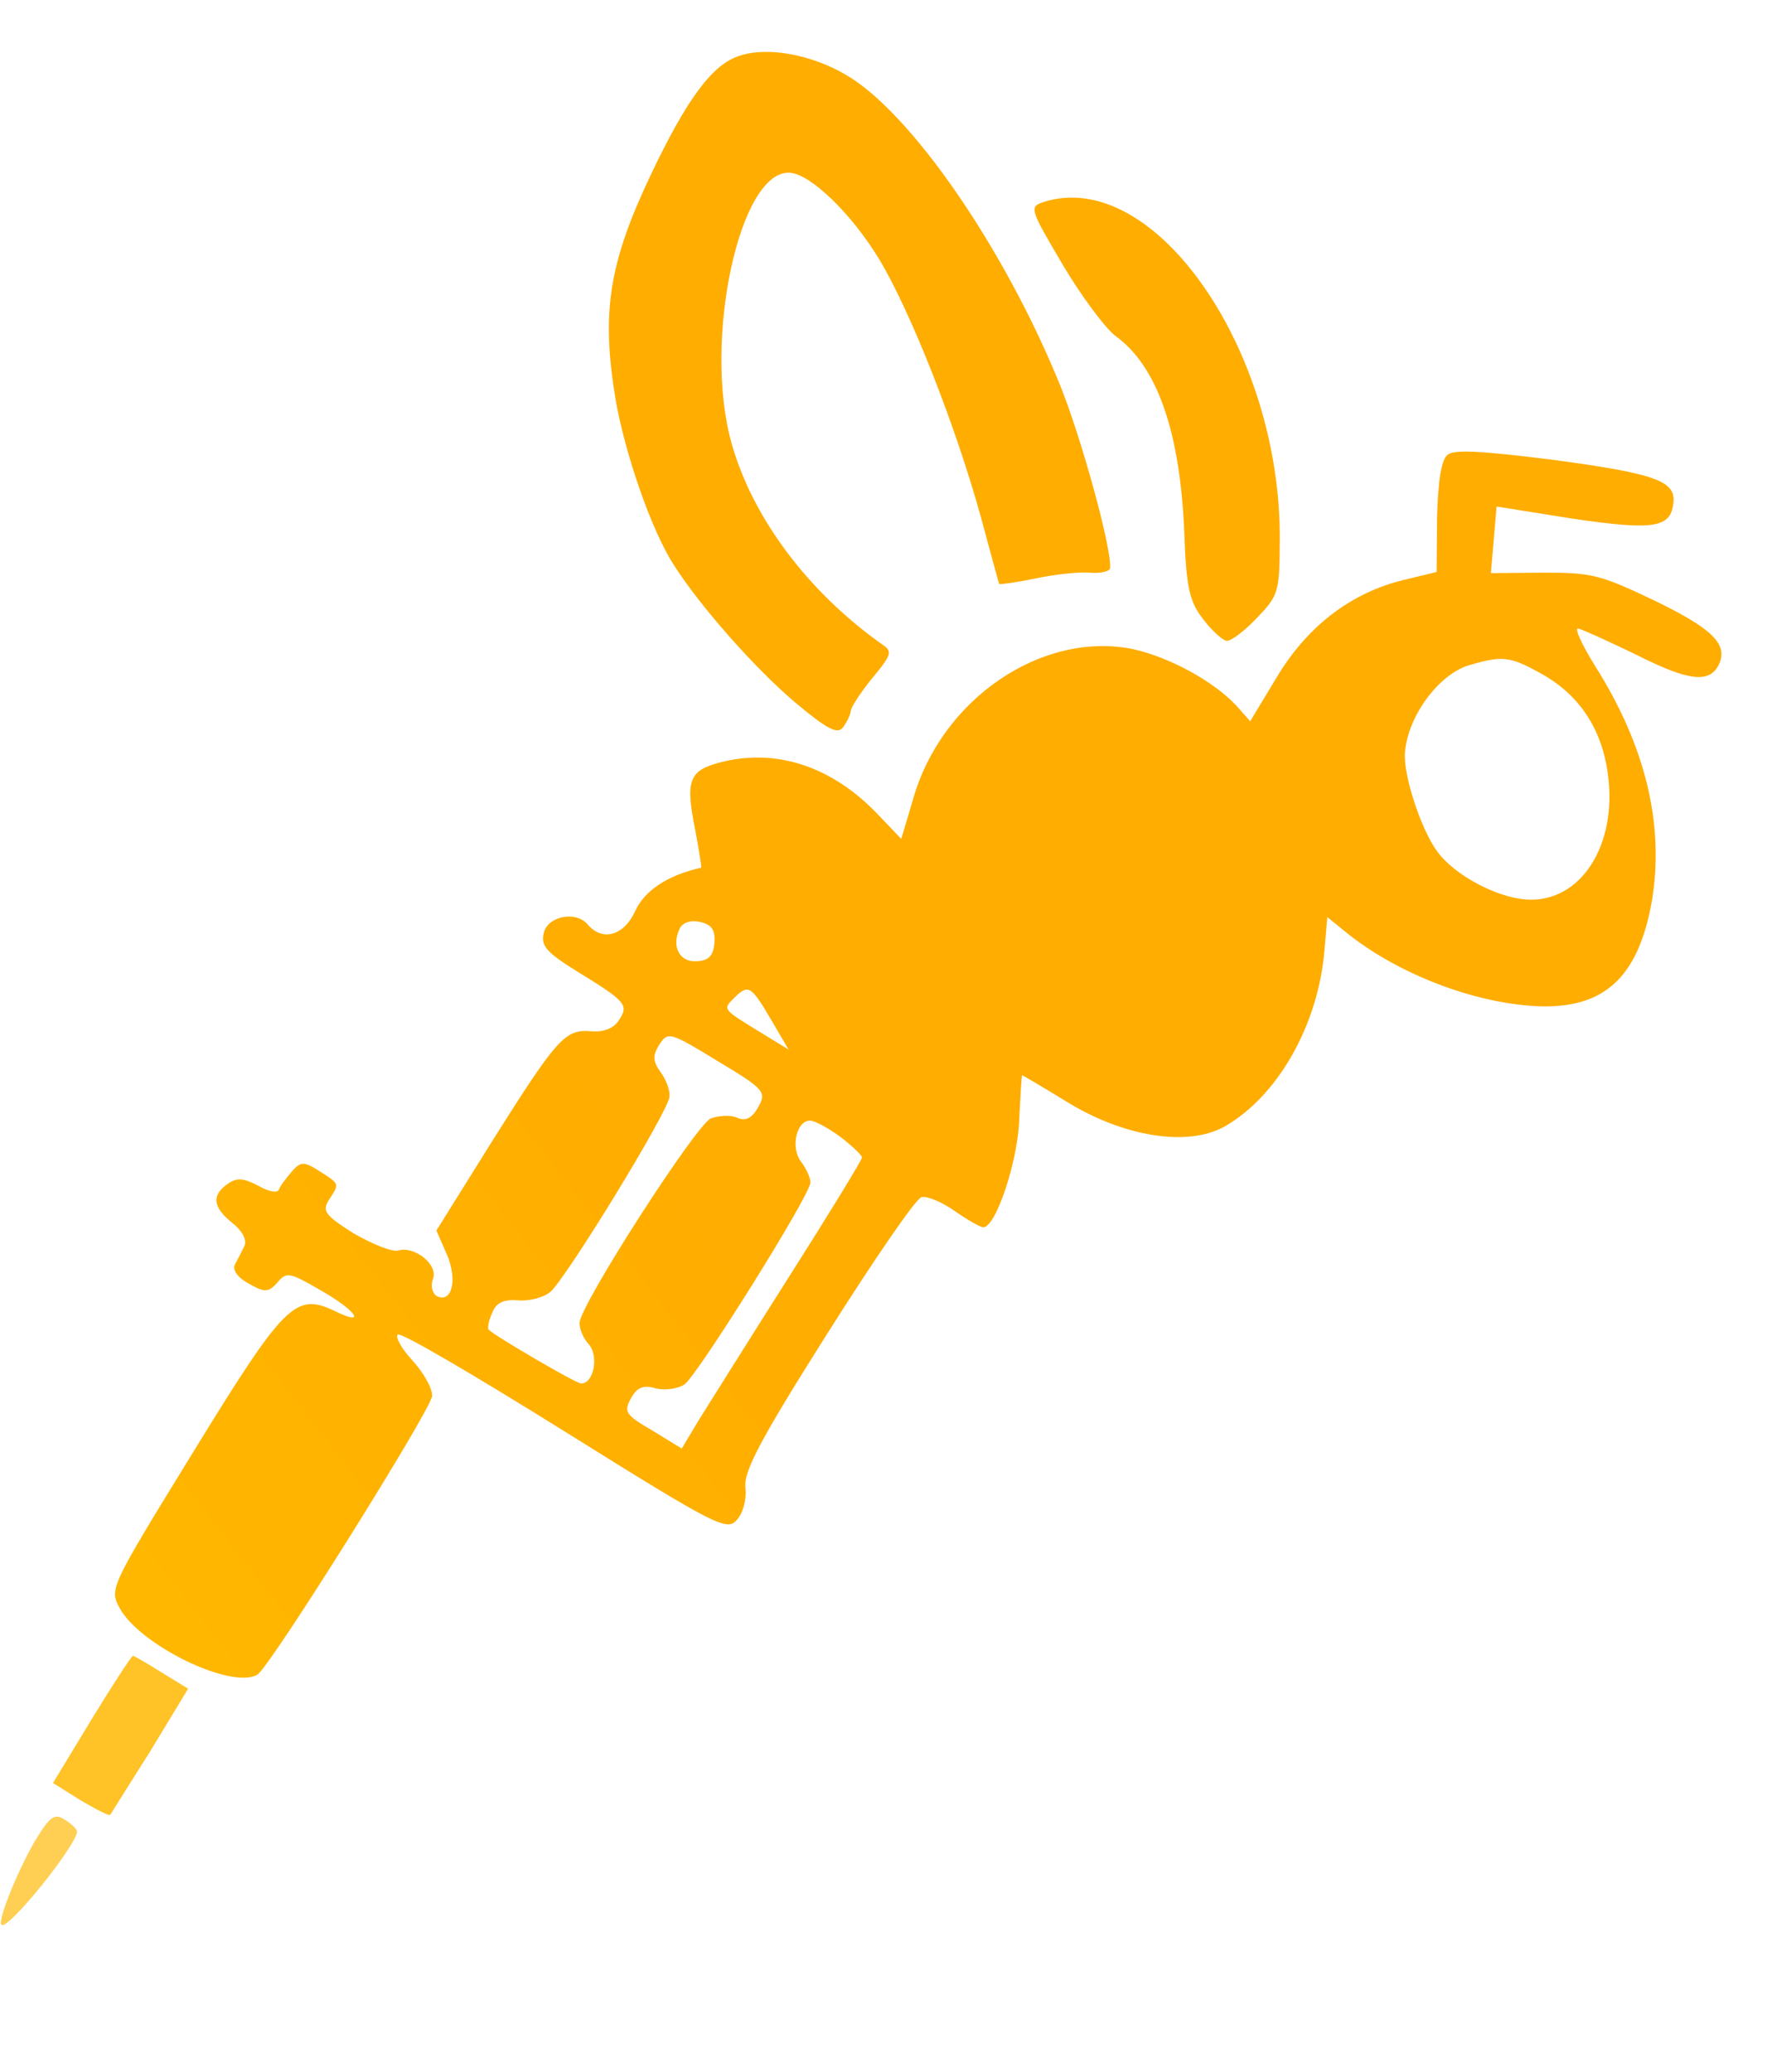 <?xml version="1.0" encoding="UTF-8"?> <svg xmlns="http://www.w3.org/2000/svg" width="180" height="211" viewBox="0 0 180 211" fill="none"> <path d="M75.41 5.656C72.606 6.495 70.003 10.011 66.32 17.75C62.021 26.803 61.236 31.769 62.704 40.669C63.667 46.216 66.374 54.071 68.663 57.575C71.325 61.758 76.833 67.983 80.853 71.419C84.274 74.301 85.308 74.821 85.875 74.079C86.281 73.538 86.634 72.777 86.664 72.42C86.701 71.992 87.692 70.495 88.898 69.016C90.902 66.599 90.927 66.313 89.768 65.567C82.313 60.254 76.695 52.797 74.54 45.206C71.553 34.738 75.36 17.158 80.5 17.598C82.642 17.782 86.756 21.802 89.531 26.354C92.743 31.663 97.352 43.348 99.931 52.702C100.916 56.31 101.731 59.4 101.796 59.477C101.79 59.549 103.462 59.332 105.439 58.926C107.344 58.514 109.885 58.228 111.027 58.326C112.098 58.418 113.051 58.212 113.081 57.855C113.252 55.856 110.237 44.883 108.048 39.374C102.35 25.294 92.754 11.384 86.104 7.579C82.61 5.554 78.221 4.746 75.41 5.656Z" fill="#FFAD00"></path> <path d="M106.425 20.537C104.799 21.045 104.858 21.194 108.249 26.95C110.133 30.132 112.583 33.434 113.665 34.245C117.93 37.343 120.229 44.084 120.646 54.332C120.824 59.812 121.195 61.354 122.56 63.053C123.462 64.281 124.602 65.242 124.959 65.272C125.387 65.309 126.77 64.277 128.034 62.947C130.247 60.619 130.343 60.34 130.367 55.02C130.512 35.688 117.649 17.112 106.425 20.537Z" fill="#FFAD00"></path> <path d="M147.437 46.342C146.817 46.865 146.491 48.994 146.387 52.725L146.345 58.258L142.82 59.107C137.528 60.452 133.141 63.816 130.035 69.015L127.353 73.46L125.976 71.903C123.673 69.405 119.138 66.931 115.398 66.108C106.137 64.236 95.905 71.198 93.019 81.378L91.808 85.446L89.499 83.019C84.75 78.01 79.012 76.152 73.273 77.674C70.183 78.488 69.806 79.534 70.818 84.511C71.212 86.63 71.493 88.38 71.422 88.374C67.975 89.158 65.686 90.688 64.718 92.762C63.563 95.324 61.355 95.926 59.853 94.143C58.678 92.748 55.755 93.289 55.388 95.055C55.064 96.322 55.723 97.026 58.658 98.859C63.715 101.953 64.113 102.347 63.044 103.909C62.542 104.729 61.5 105.143 60.215 105.033C57.574 104.807 56.78 105.674 50.121 116.25L44.454 125.329L45.537 127.795C46.614 130.333 46.05 132.729 44.528 132.024C44.047 131.767 43.828 130.957 44.104 130.261C44.66 128.799 42.237 126.865 40.54 127.367C39.95 127.533 37.935 126.713 36.016 125.614C33.015 123.703 32.76 123.321 33.584 122.097C34.581 120.529 34.647 120.606 32.395 119.191C30.963 118.277 30.6 118.318 29.723 119.322C29.162 119.993 28.518 120.8 28.416 121.151C28.236 121.567 27.32 121.345 26.292 120.754C24.777 119.977 24.134 119.922 23.216 120.562C21.536 121.713 21.646 122.945 23.666 124.556C24.675 125.362 25.173 126.267 24.904 126.891C24.641 127.444 24.21 128.27 23.953 128.752C23.619 129.298 24.194 130.139 25.365 130.742C26.94 131.668 27.374 131.633 28.251 130.63C29.212 129.489 29.491 129.585 32.712 131.443C36.414 133.558 37.357 135.149 34.046 133.499C30.105 131.651 29.008 132.708 19.733 147.807C11.21 161.675 11.127 161.812 12.181 163.772C14.231 167.543 23.48 172.074 26.196 170.581C27.4 169.965 43.895 143.619 44.017 142.191C44.078 141.478 43.207 139.893 42.091 138.647C40.904 137.394 40.222 136.113 40.526 135.924C40.836 135.663 48.437 140.125 57.516 145.792C73.149 155.545 74.046 155.981 75.084 154.776C75.723 154.039 76.053 152.701 75.937 151.541C75.714 149.94 77.352 146.772 84.255 135.857C88.997 128.353 93.272 122.103 93.861 121.937C94.379 121.766 95.907 122.4 97.196 123.302C98.485 124.203 99.787 124.962 100.143 124.992C101.428 125.102 103.753 118.11 103.834 113.802C103.965 111.44 104.058 109.507 104.13 109.513C104.201 109.519 106.186 110.696 108.509 112.117C114.38 115.784 120.976 116.852 124.753 114.731C130.122 111.667 134.262 104.47 134.916 96.832L135.209 93.405L137.092 94.933C141.932 98.871 149.227 101.869 155.652 102.419C163.147 103.061 166.874 99.856 168.297 91.636C169.534 83.903 167.624 75.973 162.496 67.839C161.168 65.712 160.381 63.991 160.737 64.021C161.094 64.052 163.793 65.29 166.694 66.689C172.001 69.373 174.137 69.627 175.093 67.696C176.062 65.621 174.471 64.047 168.533 61.165C163.005 58.534 162.161 58.318 157.198 58.325L151.873 58.372L152.16 55.017L152.453 51.59L160.257 52.834C168.567 54.049 170.246 53.761 170.472 51.12C170.655 48.978 168.562 48.223 158.182 46.831C150.854 45.916 148.063 45.749 147.437 46.342ZM157.103 68.672C160.877 70.793 163.172 74.226 163.786 78.809C164.81 86.16 160.923 92.083 155.355 91.606C152.357 91.35 148.161 89.121 146.423 86.743C144.809 84.591 142.918 78.963 143.12 76.608C143.431 72.967 146.446 68.838 149.483 67.804C153.026 66.741 153.811 66.808 157.103 68.672ZM72.779 96.041C72.669 97.326 72.191 97.861 70.966 97.9C69.228 98.038 68.363 96.382 69.236 94.587C69.505 93.963 70.392 93.68 71.308 93.902C72.509 94.148 72.889 94.756 72.779 96.041ZM78.515 103.796L80.335 106.9L77.328 105.06C73.501 102.719 73.638 102.803 74.819 101.609C76.232 100.22 76.506 100.388 78.515 103.796ZM77.245 112.748C76.647 113.847 75.968 114.221 75.136 113.862C74.447 113.515 73.215 113.625 72.399 113.915C70.904 114.578 59.212 132.706 59.041 134.705C58.992 135.276 59.406 136.318 59.999 136.944C61.044 138.184 60.442 141.009 59.157 140.899C58.586 140.85 50.368 136.047 49.774 135.421C49.644 135.266 49.782 134.487 50.135 133.726C50.512 132.68 51.334 132.319 52.762 132.441C53.904 132.539 55.375 132.161 56.072 131.574C57.706 130.132 68.069 113.257 68.203 111.686C68.258 111.043 67.85 109.93 67.269 109.161C66.498 108.088 66.475 107.511 67.144 106.418C68.052 105.057 68.194 105.069 73.114 108.079C77.904 110.935 78.093 111.239 77.245 112.748ZM85.681 115.843C86.828 116.733 87.825 117.681 87.807 117.895C87.782 118.181 84.438 123.647 80.365 130.058C76.292 136.47 72.207 143.023 71.21 144.592L69.448 147.533L66.441 145.694C63.702 144.093 63.512 143.789 64.277 142.416C64.875 141.317 65.548 141.015 66.808 141.41C67.724 141.633 69.034 141.457 69.719 141.012C71.018 140.117 82.431 121.893 82.553 120.466C82.59 120.037 82.169 119.066 81.588 118.298C80.49 116.837 81.163 114.018 82.591 114.141C83.091 114.183 84.464 114.948 85.681 115.843Z" fill="url(#paint0_linear)"></path> <path d="M9.334 175.106L5.398 181.6L8.197 183.35C9.772 184.276 11.079 184.963 11.234 184.833C11.318 184.696 13.151 181.761 15.313 178.35L19.165 171.992L16.432 170.32C15 169.406 13.627 168.642 13.556 168.636C13.413 168.623 11.508 171.552 9.334 175.106Z" fill="#FFC227"></path> <path d="M3.609 187.416C1.841 190.429 -0.253 195.571 0.138 196.036C0.726 196.734 7.725 188.056 7.854 186.557C7.872 186.343 7.344 185.794 6.66 185.376C5.573 184.636 5.114 184.956 3.609 187.416Z" fill="#FFCF54"></path> <defs> <linearGradient id="paint0_linear" x1="10.937" y1="169.927" x2="72.517" y2="122.06" gradientUnits="userSpaceOnUse"> <stop stop-color="#FFC7C7"></stop> <stop offset="0" stop-color="#FFB800"></stop> <stop offset="1" stop-color="#FFAD00"></stop> </linearGradient> </defs> </svg> 